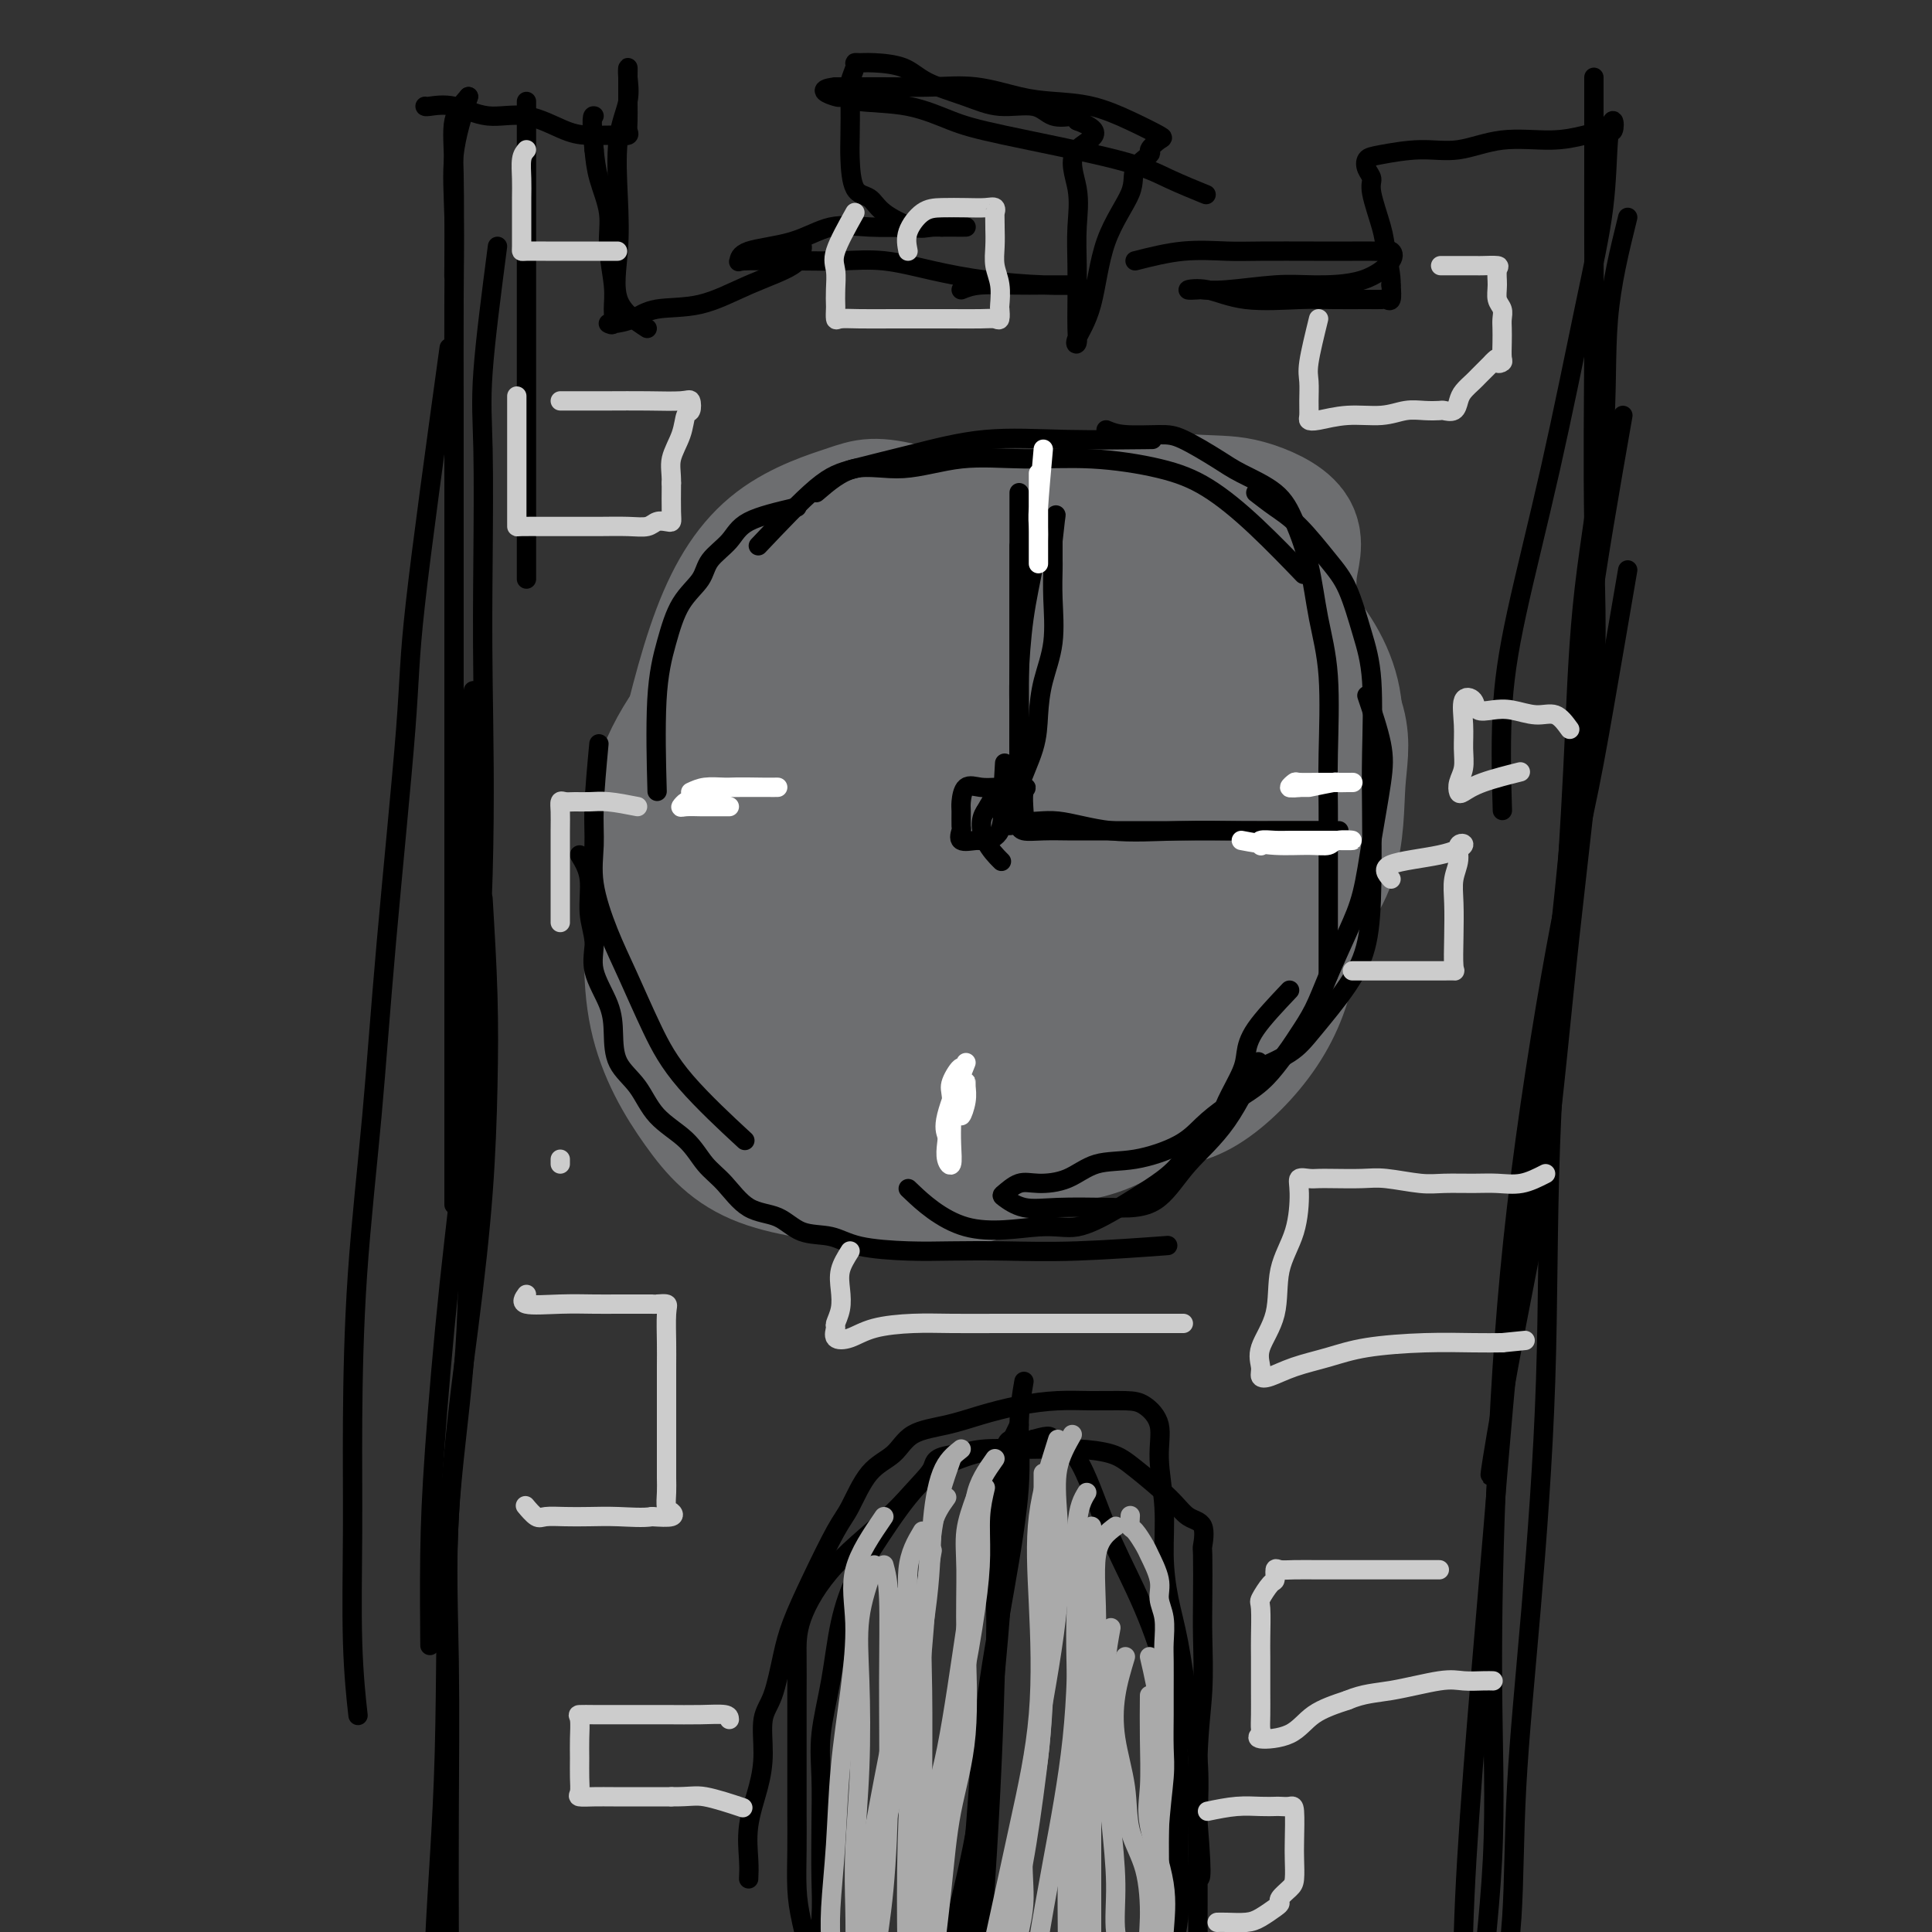 <svg viewBox='0 0 400 400' version='1.1' xmlns='http://www.w3.org/2000/svg' xmlns:xlink='http://www.w3.org/1999/xlink'><rect x="0" y="0" width="400" height="400" fill="#333333" stroke="none"/><g fill='none' stroke='#6D6E70' stroke-width='28' stroke-linecap='round' stroke-linejoin='round'><path d='M172,131c-2.872,0.190 -5.744,0.380 -8,1c-2.256,0.620 -3.894,1.669 -6,3c-2.106,1.331 -4.678,2.945 -7,5c-2.322,2.055 -4.392,4.552 -6,7c-1.608,2.448 -2.752,4.848 -4,8c-1.248,3.152 -2.599,7.056 -3,11c-0.401,3.944 0.148,7.929 0,12c-0.148,4.071 -0.994,8.229 0,12c0.994,3.771 3.828,7.157 8,11c4.172,3.843 9.683,8.145 14,11c4.317,2.855 7.442,4.263 12,5c4.558,0.737 10.551,0.803 15,1c4.449,0.197 7.356,0.526 12,0c4.644,-0.526 11.025,-1.908 15,-4c3.975,-2.092 5.543,-4.895 8,-9c2.457,-4.105 5.802,-9.511 8,-14c2.198,-4.489 3.249,-8.060 5,-12c1.751,-3.940 4.201,-8.249 5,-13c0.799,-4.751 -0.054,-9.945 0,-14c0.054,-4.055 1.014,-6.971 0,-11c-1.014,-4.029 -4.003,-9.170 -6,-12c-1.997,-2.830 -3.001,-3.347 -5,-5c-1.999,-1.653 -4.991,-4.440 -8,-6c-3.009,-1.560 -6.033,-1.892 -10,-2c-3.967,-0.108 -8.876,0.009 -14,0c-5.124,-0.009 -10.464,-0.146 -16,2c-5.536,2.146 -11.268,6.573 -17,11'/><path d='M164,129c-5.122,3.923 -9.426,8.229 -13,12c-3.574,3.771 -6.417,7.007 -9,11c-2.583,3.993 -4.904,8.743 -6,14c-1.096,5.257 -0.965,11.022 0,16c0.965,4.978 2.763,9.169 6,13c3.237,3.831 7.912,7.300 13,11c5.088,3.700 10.588,7.630 18,11c7.412,3.370 16.736,6.180 23,8c6.264,1.820 9.469,2.649 16,3c6.531,0.351 16.389,0.222 23,0c6.611,-0.222 9.976,-0.538 14,-3c4.024,-2.462 8.706,-7.069 12,-12c3.294,-4.931 5.201,-10.184 6,-16c0.799,-5.816 0.491,-12.193 1,-18c0.509,-5.807 1.835,-11.045 0,-17c-1.835,-5.955 -6.830,-12.629 -11,-18c-4.170,-5.371 -7.514,-9.439 -11,-13c-3.486,-3.561 -7.114,-6.616 -11,-9c-3.886,-2.384 -8.028,-4.096 -12,-5c-3.972,-0.904 -7.772,-0.998 -12,-1c-4.228,-0.002 -8.883,0.089 -14,0c-5.117,-0.089 -10.696,-0.357 -16,2c-5.304,2.357 -10.332,7.339 -16,13c-5.668,5.661 -11.975,12.000 -16,17c-4.025,5.000 -5.769,8.660 -8,14c-2.231,5.340 -4.949,12.359 -6,17c-1.051,4.641 -0.436,6.904 0,11c0.436,4.096 0.694,10.026 3,14c2.306,3.974 6.659,5.993 13,8c6.341,2.007 14.669,4.002 23,5c8.331,0.998 16.666,0.999 25,1'/><path d='M199,218c12.364,1.264 19.273,1.423 27,0c7.727,-1.423 16.272,-4.429 23,-9c6.728,-4.571 11.640,-10.708 16,-16c4.360,-5.292 8.169,-9.739 10,-15c1.831,-5.261 1.683,-11.336 2,-16c0.317,-4.664 1.100,-7.918 0,-12c-1.100,-4.082 -4.084,-8.994 -8,-13c-3.916,-4.006 -8.766,-7.108 -16,-10c-7.234,-2.892 -16.854,-5.576 -24,-7c-7.146,-1.424 -11.818,-1.589 -18,-2c-6.182,-0.411 -13.875,-1.068 -20,0c-6.125,1.068 -10.682,3.859 -15,7c-4.318,3.141 -8.395,6.630 -12,11c-3.605,4.370 -6.737,9.621 -9,15c-2.263,5.379 -3.657,10.885 -4,17c-0.343,6.115 0.364,12.839 0,19c-0.364,6.161 -1.801,11.757 0,17c1.801,5.243 6.839,10.131 10,14c3.161,3.869 4.445,6.718 9,9c4.555,2.282 12.382,3.997 19,5c6.618,1.003 12.028,1.295 19,0c6.972,-1.295 15.507,-4.177 23,-8c7.493,-3.823 13.945,-8.588 19,-14c5.055,-5.412 8.714,-11.470 11,-17c2.286,-5.530 3.199,-10.532 4,-16c0.801,-5.468 1.488,-11.401 0,-18c-1.488,-6.599 -5.153,-13.865 -9,-19c-3.847,-5.135 -7.877,-8.139 -14,-12c-6.123,-3.861 -14.341,-8.578 -21,-12c-6.659,-3.422 -11.760,-5.549 -17,-7c-5.240,-1.451 -10.620,-2.225 -16,-3'/><path d='M188,106c-7.078,-1.783 -8.274,-1.240 -12,0c-3.726,1.240 -9.982,3.176 -15,7c-5.018,3.824 -8.797,9.537 -12,18c-3.203,8.463 -5.830,19.678 -8,29c-2.170,9.322 -3.883,16.752 -5,25c-1.117,8.248 -1.639,17.312 0,25c1.639,7.688 5.437,13.998 9,19c3.563,5.002 6.890,8.696 13,11c6.110,2.304 15.005,3.217 23,4c7.995,0.783 15.092,1.434 22,-1c6.908,-2.434 13.627,-7.955 20,-15c6.373,-7.045 12.402,-15.614 17,-24c4.598,-8.386 7.767,-16.588 10,-25c2.233,-8.412 3.530,-17.032 4,-24c0.470,-6.968 0.113,-12.284 0,-18c-0.113,-5.716 0.016,-11.834 -1,-16c-1.016,-4.166 -3.179,-6.382 -7,-8c-3.821,-1.618 -9.299,-2.637 -15,-4c-5.701,-1.363 -11.624,-3.069 -19,0c-7.376,3.069 -16.205,10.912 -24,19c-7.795,8.088 -14.558,16.422 -19,24c-4.442,7.578 -6.565,14.400 -9,20c-2.435,5.600 -5.182,9.979 -6,14c-0.818,4.021 0.294,7.685 0,11c-0.294,3.315 -1.994,6.281 0,9c1.994,2.719 7.682,5.190 14,6c6.318,0.810 13.268,-0.043 21,0c7.732,0.043 16.248,0.981 25,0c8.752,-0.981 17.741,-3.879 26,-8c8.259,-4.121 15.788,-9.463 21,-14c5.212,-4.537 8.106,-8.268 11,-12'/><path d='M272,178c5.758,-6.545 4.152,-9.908 4,-15c-0.152,-5.092 1.151,-11.912 0,-18c-1.151,-6.088 -4.755,-11.444 -9,-16c-4.245,-4.556 -9.131,-8.311 -13,-11c-3.869,-2.689 -6.722,-4.311 -10,-6c-3.278,-1.689 -6.980,-3.443 -10,-4c-3.020,-0.557 -5.359,0.084 -9,0c-3.641,-0.084 -8.584,-0.892 -13,2c-4.416,2.892 -8.307,9.485 -13,18c-4.693,8.515 -10.190,18.951 -14,28c-3.810,9.049 -5.932,16.712 -7,23c-1.068,6.288 -1.082,11.201 -1,16c0.082,4.799 0.261,9.485 0,13c-0.261,3.515 -0.961,5.859 0,8c0.961,2.141 3.582,4.079 7,5c3.418,0.921 7.634,0.825 11,0c3.366,-0.825 5.883,-2.380 9,-4c3.117,-1.620 6.835,-3.304 10,-9c3.165,-5.696 5.776,-15.403 7,-22c1.224,-6.597 1.062,-10.084 1,-15c-0.062,-4.916 -0.025,-11.260 0,-16c0.025,-4.740 0.036,-7.877 0,-10c-0.036,-2.123 -0.120,-3.231 -1,-4c-0.880,-0.769 -2.555,-1.197 -5,-2c-2.445,-0.803 -5.660,-1.981 -8,0c-2.340,1.981 -3.805,7.122 -6,12c-2.195,4.878 -5.121,9.495 -7,13c-1.879,3.505 -2.710,5.898 -3,8c-0.290,2.102 -0.040,3.912 0,5c0.040,1.088 -0.132,1.454 0,2c0.132,0.546 0.566,1.273 1,2'/><path d='M193,181c1.885,1.336 6.099,0.176 9,0c2.901,-0.176 4.491,0.634 6,0c1.509,-0.634 2.937,-2.710 4,-4c1.063,-1.290 1.762,-1.792 2,-2c0.238,-0.208 0.016,-0.121 0,-1c-0.016,-0.879 0.173,-2.723 0,-4c-0.173,-1.277 -0.708,-1.988 -2,-3c-1.292,-1.012 -3.342,-2.325 -5,-3c-1.658,-0.675 -2.923,-0.710 -4,-1c-1.077,-0.290 -1.967,-0.833 -3,-1c-1.033,-0.167 -2.211,0.042 -4,0c-1.789,-0.042 -4.190,-0.336 -7,1c-2.810,1.336 -6.030,4.301 -8,7c-1.970,2.699 -2.689,5.130 -4,7c-1.311,1.870 -3.213,3.179 -4,4c-0.787,0.821 -0.458,1.156 -1,2c-0.542,0.844 -1.956,2.199 -2,2c-0.044,-0.199 1.281,-1.952 2,-4c0.719,-2.048 0.834,-4.391 1,-6c0.166,-1.609 0.385,-2.483 1,-3c0.615,-0.517 1.627,-0.678 2,-1c0.373,-0.322 0.107,-0.806 0,-1c-0.107,-0.194 -0.053,-0.097 0,0'/><path d='M208,178c-6.341,4.609 -12.682,9.218 -16,13c-3.318,3.782 -3.612,6.738 -4,9c-0.388,2.262 -0.869,3.830 -1,6c-0.131,2.170 0.089,4.942 0,7c-0.089,2.058 -0.488,3.403 1,5c1.488,1.597 4.862,3.448 9,4c4.138,0.552 9.038,-0.193 14,0c4.962,0.193 9.984,1.326 15,0c5.016,-1.326 10.024,-5.111 14,-10c3.976,-4.889 6.918,-10.882 10,-17c3.082,-6.118 6.304,-12.361 8,-17c1.696,-4.639 1.866,-7.675 2,-12c0.134,-4.325 0.230,-9.938 0,-14c-0.230,-4.062 -0.787,-6.571 -3,-9c-2.213,-2.429 -6.081,-4.777 -11,-7c-4.919,-2.223 -10.889,-4.322 -17,-5c-6.111,-0.678 -12.362,0.063 -18,0c-5.638,-0.063 -10.661,-0.930 -16,1c-5.339,1.930 -10.993,6.659 -15,11c-4.007,4.341 -6.367,8.296 -8,15c-1.633,6.704 -2.540,16.158 -3,23c-0.460,6.842 -0.474,11.071 0,16c0.474,4.929 1.435,10.558 5,16c3.565,5.442 9.733,10.698 15,14c5.267,3.302 9.634,4.651 14,6'/><path d='M203,233c5.015,1.509 10.551,2.281 16,2c5.449,-0.281 10.809,-1.614 16,-6c5.191,-4.386 10.212,-11.826 14,-20c3.788,-8.174 6.343,-17.084 9,-26c2.657,-8.916 5.416,-17.839 7,-27c1.584,-9.161 1.992,-18.559 2,-25c0.008,-6.441 -0.384,-9.926 0,-13c0.384,-3.074 1.546,-5.737 0,-8c-1.546,-2.263 -5.798,-4.125 -9,-5c-3.202,-0.875 -5.353,-0.765 -10,-1c-4.647,-0.235 -11.789,-0.817 -17,0c-5.211,0.817 -8.489,3.033 -13,6c-4.511,2.967 -10.253,6.683 -15,12c-4.747,5.317 -8.499,12.233 -10,15c-1.501,2.767 -0.750,1.383 0,0'/></g>
<g fill='none' stroke='#000000' stroke-width='4' stroke-linecap='round' stroke-linejoin='round'><path d='M165,105c-3.886,0.911 -7.772,1.822 -10,3c-2.228,1.178 -2.799,2.622 -4,4c-1.201,1.378 -3.033,2.691 -4,4c-0.967,1.309 -1.068,2.613 -2,4c-0.932,1.387 -2.694,2.858 -4,5c-1.306,2.142 -2.154,4.956 -3,8c-0.846,3.044 -1.689,6.320 -2,12c-0.311,5.680 -0.089,13.766 0,17c0.089,3.234 0.044,1.617 0,0'/><path d='M124,154c-0.441,4.764 -0.881,9.529 -1,13c-0.119,3.471 0.084,5.649 0,8c-0.084,2.351 -0.456,4.873 0,8c0.456,3.127 1.739,6.857 3,10c1.261,3.143 2.501,5.699 4,9c1.499,3.301 3.257,7.349 5,11c1.743,3.651 3.469,6.906 7,11c3.531,4.094 8.866,9.027 11,11c2.134,1.973 1.067,0.987 0,0'/><path d='M120,177c0.882,1.466 1.763,2.933 2,5c0.237,2.067 -0.171,4.736 0,7c0.171,2.264 0.922,4.124 1,6c0.078,1.876 -0.517,3.766 0,6c0.517,2.234 2.145,4.810 3,7c0.855,2.190 0.938,3.995 1,6c0.062,2.005 0.102,4.210 1,6c0.898,1.790 2.655,3.166 4,5c1.345,1.834 2.279,4.127 4,6c1.721,1.873 4.227,3.326 6,5c1.773,1.674 2.811,3.570 4,5c1.189,1.430 2.530,2.396 4,4c1.470,1.604 3.070,3.848 5,5c1.930,1.152 4.190,1.212 6,2c1.810,0.788 3.168,2.302 5,3c1.832,0.698 4.136,0.579 6,1c1.864,0.421 3.288,1.382 6,2c2.712,0.618 6.712,0.894 10,1c3.288,0.106 5.865,0.042 9,0c3.135,-0.042 6.830,-0.063 11,0c4.170,0.063 8.815,0.209 15,0c6.185,-0.209 13.910,-0.774 17,-1c3.090,-0.226 1.545,-0.113 0,0'/><path d='M157,113c4.436,-4.685 8.872,-9.371 12,-12c3.128,-2.629 4.949,-3.202 8,-4c3.051,-0.798 7.331,-1.822 12,-3c4.669,-1.178 9.726,-2.512 15,-3c5.274,-0.488 10.766,-0.131 17,0c6.234,0.131 13.210,0.038 16,0c2.790,-0.038 1.395,-0.019 0,0'/><path d='M169,102c2.531,-2.175 5.061,-4.349 8,-5c2.939,-0.651 6.285,0.223 10,0c3.715,-0.223 7.799,-1.543 12,-2c4.201,-0.457 8.520,-0.053 13,0c4.480,0.053 9.121,-0.247 14,0c4.879,0.247 9.995,1.041 14,2c4.005,0.959 6.898,2.082 10,4c3.102,1.918 6.412,4.632 10,8c3.588,3.368 7.454,7.391 9,9c1.546,1.609 0.773,0.805 0,0'/><path d='M229,89c1.000,0.425 2.000,0.851 4,1c2.000,0.149 5.000,0.023 7,0c2.000,-0.023 3.000,0.059 5,1c2.000,0.941 5.001,2.743 7,4c1.999,1.257 2.996,1.970 5,3c2.004,1.030 5.014,2.377 7,4c1.986,1.623 2.949,3.522 4,6c1.051,2.478 2.191,5.533 3,9c0.809,3.467 1.289,7.345 2,11c0.711,3.655 1.655,7.088 2,12c0.345,4.912 0.093,11.304 0,16c-0.093,4.696 -0.025,7.698 0,11c0.025,3.302 0.007,6.906 0,11c-0.007,4.094 -0.002,8.679 0,13c0.002,4.321 0.001,8.377 0,10c-0.001,1.623 -0.000,0.811 0,0'/><path d='M260,102c1.279,0.994 2.559,1.989 4,3c1.441,1.011 3.045,2.040 5,4c1.955,1.960 4.261,4.853 6,7c1.739,2.147 2.911,3.550 4,6c1.089,2.450 2.096,5.949 3,9c0.904,3.051 1.705,5.653 2,10c0.295,4.347 0.084,10.437 0,15c-0.084,4.563 -0.042,7.599 0,12c0.042,4.401 0.083,10.168 0,15c-0.083,4.832 -0.289,8.728 -1,12c-0.711,3.272 -1.925,5.921 -4,9c-2.075,3.079 -5.010,6.588 -7,9c-1.990,2.412 -3.036,3.726 -5,5c-1.964,1.274 -4.847,2.507 -6,3c-1.153,0.493 -0.577,0.247 0,0'/><path d='M283,144c1.219,3.608 2.438,7.217 3,10c0.562,2.783 0.467,4.742 0,8c-0.467,3.258 -1.307,7.816 -2,12c-0.693,4.184 -1.239,7.996 -2,11c-0.761,3.004 -1.736,5.202 -3,8c-1.264,2.798 -2.817,6.198 -4,9c-1.183,2.802 -1.998,5.008 -3,7c-1.002,1.992 -2.192,3.771 -3,5c-0.808,1.229 -1.234,1.906 -2,3c-0.766,1.094 -1.873,2.603 -3,4c-1.127,1.397 -2.273,2.683 -4,4c-1.727,1.317 -4.036,2.666 -6,4c-1.964,1.334 -3.584,2.655 -5,4c-1.416,1.345 -2.630,2.715 -5,4c-2.370,1.285 -5.897,2.486 -9,3c-3.103,0.514 -5.780,0.341 -8,1c-2.220,0.659 -3.981,2.150 -6,3c-2.019,0.850 -4.296,1.058 -6,1c-1.704,-0.058 -2.835,-0.384 -4,0c-1.165,0.384 -2.365,1.476 -3,2c-0.635,0.524 -0.706,0.481 0,1c0.706,0.519 2.190,1.601 4,2c1.810,0.399 3.946,0.114 7,0c3.054,-0.114 7.027,-0.057 11,0'/><path d='M230,250c5.409,0.337 7.930,-0.321 10,-2c2.070,-1.679 3.689,-4.378 6,-7c2.311,-2.622 5.315,-5.168 8,-9c2.685,-3.832 5.053,-8.952 6,-11c0.947,-2.048 0.474,-1.024 0,0'/><path d='M267,205c-2.740,2.894 -5.481,5.789 -7,8c-1.519,2.211 -1.817,3.739 -2,5c-0.183,1.261 -0.250,2.255 -1,4c-0.750,1.745 -2.183,4.241 -3,6c-0.817,1.759 -1.019,2.782 -2,4c-0.981,1.218 -2.741,2.632 -4,4c-1.259,1.368 -2.015,2.690 -3,4c-0.985,1.310 -2.197,2.608 -4,4c-1.803,1.392 -4.195,2.877 -6,4c-1.805,1.123 -3.021,1.883 -5,3c-1.979,1.117 -4.721,2.592 -7,3c-2.279,0.408 -4.095,-0.252 -8,0c-3.905,0.252 -9.897,1.414 -15,0c-5.103,-1.414 -9.315,-5.404 -11,-7c-1.685,-1.596 -0.842,-0.798 0,0'/><path d='M208,158c-0.310,5.080 -0.620,10.160 0,12c0.620,1.840 2.170,0.441 3,0c0.830,-0.441 0.939,0.078 1,0c0.061,-0.078 0.074,-0.752 0,-2c-0.074,-1.248 -0.237,-3.069 0,-4c0.237,-0.931 0.872,-0.971 0,-1c-0.872,-0.029 -3.253,-0.045 -5,0c-1.747,0.045 -2.861,0.152 -4,0c-1.139,-0.152 -2.305,-0.565 -3,0c-0.695,0.565 -0.921,2.106 -1,3c-0.079,0.894 -0.011,1.139 0,2c0.011,0.861 -0.035,2.336 0,3c0.035,0.664 0.150,0.515 0,1c-0.150,0.485 -0.564,1.604 0,2c0.564,0.396 2.105,0.070 3,0c0.895,-0.070 1.144,0.117 2,0c0.856,-0.117 2.319,-0.538 3,-2c0.681,-1.462 0.580,-3.964 1,-5c0.420,-1.036 1.361,-0.606 2,-1c0.639,-0.394 0.975,-1.611 1,-2c0.025,-0.389 -0.263,0.049 -1,0c-0.737,-0.049 -1.925,-0.585 -3,0c-1.075,0.585 -2.038,2.293 -3,4'/><path d='M204,168c-1.262,1.738 -0.917,4.083 0,6c0.917,1.917 2.405,3.405 3,4c0.595,0.595 0.298,0.298 0,0'/><path d='M211,167c0.000,-1.487 0.000,-2.974 0,-5c0.000,-2.026 0.000,-4.590 0,-8c0.000,-3.410 0.000,-7.667 0,-11c-0.000,-3.333 0.000,-5.743 0,-8c0.000,-2.257 0.000,-4.363 0,-6c0.000,-1.637 0.000,-2.806 0,-4c0.000,-1.194 0.000,-2.415 0,-3c0.000,-0.585 0.000,-0.535 0,-1c0.000,-0.465 -0.000,-1.447 0,-3c0.000,-1.553 0.000,-3.679 0,-5c-0.000,-1.321 0.000,-1.837 0,-3c0.000,-1.163 0.000,-2.972 0,-4c0.000,-1.028 0.000,-1.276 0,-2c0.000,-0.724 -0.000,-1.926 0,-2c0.000,-0.074 0.000,0.979 0,3c0.000,2.021 0.000,5.011 0,8'/><path d='M211,113c-0.000,3.015 -0.000,5.051 0,8c0.000,2.949 0.001,6.810 0,10c-0.001,3.190 -0.005,5.708 0,9c0.005,3.292 0.018,7.360 0,10c-0.018,2.640 -0.068,3.854 0,6c0.068,2.146 0.253,5.224 0,7c-0.253,1.776 -0.943,2.250 -1,3c-0.057,0.750 0.519,1.778 0,2c-0.519,0.222 -2.133,-0.361 -2,0c0.133,0.361 2.014,1.666 4,2c1.986,0.334 4.077,-0.303 7,0c2.923,0.303 6.679,1.545 11,2c4.321,0.455 9.206,0.122 14,0c4.794,-0.122 9.495,-0.033 13,0c3.505,0.033 5.812,0.009 8,0c2.188,-0.009 4.257,-0.002 6,0c1.743,0.002 3.162,0.001 4,0c0.838,-0.001 1.097,-0.000 1,0c-0.097,0.000 -0.548,0.000 -1,0'/><path d='M275,172c5.983,0.000 -1.559,0.000 -6,0c-4.441,-0.000 -5.782,-0.000 -8,0c-2.218,0.000 -5.313,0.000 -8,0c-2.687,-0.000 -4.965,-0.000 -7,0c-2.035,0.000 -3.827,0.000 -6,0c-2.173,-0.000 -4.727,-0.000 -7,0c-2.273,0.000 -4.266,0.001 -6,0c-1.734,-0.001 -3.211,-0.004 -4,0c-0.789,0.004 -0.891,0.014 -2,0c-1.109,-0.014 -3.225,-0.051 -5,0c-1.775,0.051 -3.211,0.191 -4,0c-0.789,-0.191 -0.933,-0.713 -1,-1c-0.067,-0.287 -0.057,-0.339 0,-1c0.057,-0.661 0.161,-1.931 0,-3c-0.161,-1.069 -0.585,-1.937 0,-4c0.585,-2.063 2.181,-5.320 3,-8c0.819,-2.680 0.860,-4.784 1,-7c0.140,-2.216 0.377,-4.543 1,-7c0.623,-2.457 1.631,-5.043 2,-8c0.369,-2.957 0.099,-6.284 0,-9c-0.099,-2.716 -0.026,-4.822 0,-6c0.026,-1.178 0.007,-1.429 0,-2c-0.007,-0.571 -0.002,-1.461 0,-2c0.002,-0.539 0.001,-0.725 0,-1c-0.001,-0.275 -0.000,-0.637 0,-1'/><path d='M218,112c1.036,-9.679 0.625,-3.877 0,-2c-0.625,1.877 -1.464,-0.172 -2,-1c-0.536,-0.828 -0.771,-0.434 -1,1c-0.229,1.434 -0.454,3.910 -1,7c-0.546,3.090 -1.414,6.795 -2,11c-0.586,4.205 -0.889,8.911 -1,12c-0.111,3.089 -0.030,4.563 0,8c0.030,3.437 0.009,8.839 0,11c-0.009,2.161 -0.004,1.080 0,0'/><path d='M161,52c1.185,-0.426 2.369,-0.852 3,-1c0.631,-0.148 0.707,-0.018 1,0c0.293,0.018 0.802,-0.075 1,0c0.198,0.075 0.083,0.320 0,1c-0.083,0.680 -0.135,1.796 -2,3c-1.865,1.204 -5.543,2.494 -9,4c-3.457,1.506 -6.693,3.226 -10,4c-3.307,0.774 -6.686,0.602 -9,1c-2.314,0.398 -3.563,1.367 -5,2c-1.437,0.633 -3.064,0.932 -4,1c-0.936,0.068 -1.183,-0.094 -1,0c0.183,0.094 0.797,0.443 1,0c0.203,-0.443 -0.005,-1.677 0,-3c0.005,-1.323 0.222,-2.733 0,-5c-0.222,-2.267 -0.884,-5.391 -1,-8c-0.116,-2.609 0.315,-4.702 0,-7c-0.315,-2.298 -1.376,-4.799 -2,-7c-0.624,-2.201 -0.812,-4.100 -1,-6'/><path d='M123,31c-0.667,-7.167 -0.333,-7.083 0,-7'/><path d='M134,68c-2.532,-1.654 -5.063,-3.309 -6,-6c-0.937,-2.691 -0.279,-6.419 0,-10c0.279,-3.581 0.180,-7.017 0,-11c-0.180,-3.983 -0.441,-8.514 0,-12c0.441,-3.486 1.582,-5.928 2,-8c0.418,-2.072 0.112,-3.775 0,-5c-0.112,-1.225 -0.030,-1.972 0,-2c0.030,-0.028 0.010,0.662 0,2c-0.010,1.338 -0.009,3.325 0,5c0.009,1.675 0.026,3.037 0,4c-0.026,0.963 -0.096,1.526 0,2c0.096,0.474 0.357,0.858 0,1c-0.357,0.142 -1.331,0.040 -2,0c-0.669,-0.040 -1.033,-0.019 -2,0c-0.967,0.019 -2.536,0.036 -4,0c-1.464,-0.036 -2.823,-0.125 -5,-1c-2.177,-0.875 -5.172,-2.536 -8,-3c-2.828,-0.464 -5.490,0.268 -8,0c-2.510,-0.268 -4.869,-1.536 -7,-2c-2.131,-0.464 -4.035,-0.125 -5,0c-0.965,0.125 -0.990,0.036 -1,0c-0.010,-0.036 -0.005,-0.018 0,0'/><path d='M97,20c-1.268,1.435 -2.536,2.869 -3,5c-0.464,2.131 -0.125,4.958 0,11c0.125,6.042 0.036,15.298 0,19c-0.036,3.702 -0.018,1.851 0,0'/><path d='M109,21c0.000,8.612 0.000,17.225 0,23c0.000,5.775 0.000,8.713 0,15c0.000,6.287 -0.000,15.922 0,23c0.000,7.078 -0.000,11.598 0,18c0.000,6.402 0.000,14.686 0,18c-0.000,3.314 0.000,1.657 0,0'/><path d='M97,20c-1.268,3.973 -2.536,7.946 -3,12c-0.464,4.054 -0.124,8.189 0,13c0.124,4.811 0.033,10.298 0,17c-0.033,6.702 -0.009,14.618 0,24c0.009,9.382 0.002,20.230 0,31c-0.002,10.770 -0.001,21.460 0,33c0.001,11.540 0.000,23.928 0,36c-0.000,12.072 -0.000,23.827 0,35c0.000,11.173 0.000,21.764 0,26c-0.000,4.236 -0.000,2.118 0,0'/><path d='M103,51c-1.267,9.735 -2.533,19.471 -3,26c-0.467,6.529 -0.133,9.853 0,16c0.133,6.147 0.066,15.117 0,23c-0.066,7.883 -0.129,14.680 0,25c0.129,10.320 0.451,24.164 0,40c-0.451,15.836 -1.676,33.664 -3,48c-1.324,14.336 -2.747,25.178 -4,37c-1.253,11.822 -2.336,24.622 -3,34c-0.664,9.378 -0.910,15.332 -1,22c-0.090,6.668 -0.026,14.048 0,17c0.026,2.952 0.013,1.476 0,0'/><path d='M93,72c-2.835,20.556 -5.670,41.111 -7,53c-1.330,11.889 -1.155,15.111 -2,26c-0.845,10.889 -2.709,29.446 -4,44c-1.291,14.554 -2.007,25.106 -3,36c-0.993,10.894 -2.262,22.129 -3,33c-0.738,10.871 -0.944,21.377 -1,30c-0.056,8.623 0.036,15.363 0,23c-0.036,7.637 -0.202,16.172 0,23c0.202,6.828 0.772,11.951 1,14c0.228,2.049 0.114,1.025 0,0'/><path d='M98,143c-0.423,7.275 -0.846,14.551 -1,21c-0.154,6.449 -0.038,12.072 0,21c0.038,8.928 -0.000,21.161 0,33c0.000,11.839 0.038,23.284 0,34c-0.038,10.716 -0.154,20.703 -1,31c-0.846,10.297 -2.423,20.904 -3,31c-0.577,10.096 -0.155,19.682 0,30c0.155,10.318 0.045,21.368 0,31c-0.045,9.632 -0.023,17.846 0,25c0.023,7.154 0.047,13.247 0,18c-0.047,4.753 -0.167,8.164 -1,11c-0.833,2.836 -2.381,5.096 -3,6c-0.619,0.904 -0.310,0.452 0,0'/><path d='M199,60c1.040,-0.423 2.080,-0.845 4,-1c1.920,-0.155 4.719,-0.042 7,0c2.281,0.042 4.045,0.012 6,0c1.955,-0.012 4.103,-0.005 5,0c0.897,0.005 0.544,0.010 1,0c0.456,-0.010 1.721,-0.035 1,0c-0.721,0.035 -3.427,0.128 -7,0c-3.573,-0.128 -8.014,-0.479 -12,-1c-3.986,-0.521 -7.519,-1.211 -11,-2c-3.481,-0.789 -6.912,-1.676 -10,-2c-3.088,-0.324 -5.833,-0.085 -9,0c-3.167,0.085 -6.757,0.016 -9,0c-2.243,-0.016 -3.137,0.019 -5,0c-1.863,-0.019 -4.693,-0.093 -6,0c-1.307,0.093 -1.092,0.354 -1,0c0.092,-0.354 0.060,-1.324 2,-2c1.940,-0.676 5.851,-1.057 9,-2c3.149,-0.943 5.535,-2.449 8,-3c2.465,-0.551 5.010,-0.148 8,0c2.990,0.148 6.426,0.042 9,0c2.574,-0.042 4.287,-0.021 6,0'/><path d='M195,47c4.369,0.001 3.792,0.002 4,0c0.208,-0.002 1.202,-0.009 1,0c-0.202,0.009 -1.600,0.034 -3,0c-1.400,-0.034 -2.802,-0.127 -4,0c-1.198,0.127 -2.191,0.474 -4,0c-1.809,-0.474 -4.432,-1.768 -6,-3c-1.568,-1.232 -2.080,-2.402 -3,-3c-0.920,-0.598 -2.248,-0.624 -3,-2c-0.752,-1.376 -0.930,-4.102 -1,-6c-0.070,-1.898 -0.033,-2.968 0,-5c0.033,-2.032 0.064,-5.028 0,-7c-0.064,-1.972 -0.221,-2.921 0,-4c0.221,-1.079 0.821,-2.288 1,-3c0.179,-0.712 -0.063,-0.928 0,-1c0.063,-0.072 0.430,0.000 1,0c0.570,-0.000 1.342,-0.073 3,0c1.658,0.073 4.201,0.291 6,1c1.799,0.709 2.854,1.910 5,3c2.146,1.090 5.384,2.068 8,3c2.616,0.932 4.610,1.818 7,2c2.390,0.182 5.176,-0.341 7,0c1.824,0.341 2.685,1.545 4,2c1.315,0.455 3.085,0.161 4,0c0.915,-0.161 0.976,-0.189 1,0c0.024,0.189 0.012,0.594 0,1'/><path d='M223,25c7.116,2.678 1.907,3.875 0,6c-1.907,2.125 -0.511,5.180 0,8c0.511,2.820 0.138,5.404 0,8c-0.138,2.596 -0.039,5.204 0,8c0.039,2.796 0.020,5.781 0,8c-0.020,2.219 -0.041,3.672 0,5c0.041,1.328 0.145,2.530 0,3c-0.145,0.470 -0.539,0.209 0,-1c0.539,-1.209 2.013,-3.364 3,-7c0.987,-3.636 1.489,-8.752 3,-13c1.511,-4.248 4.033,-7.629 5,-10c0.967,-2.371 0.379,-3.733 1,-5c0.621,-1.267 2.451,-2.439 3,-3c0.549,-0.561 -0.184,-0.511 0,-1c0.184,-0.489 1.286,-1.518 2,-2c0.714,-0.482 1.041,-0.418 0,-1c-1.041,-0.582 -3.451,-1.810 -6,-3c-2.549,-1.190 -5.239,-2.343 -8,-3c-2.761,-0.657 -5.594,-0.817 -8,-1c-2.406,-0.183 -4.387,-0.389 -7,-1c-2.613,-0.611 -5.859,-1.628 -9,-2c-3.141,-0.372 -6.176,-0.100 -9,0c-2.824,0.100 -5.437,0.027 -8,0c-2.563,-0.027 -5.075,-0.007 -7,0c-1.925,0.007 -3.264,0.002 -4,0c-0.736,-0.002 -0.868,-0.001 -1,0'/><path d='M173,18c-4.517,0.468 -1.309,1.637 0,2c1.309,0.363 0.718,-0.082 1,0c0.282,0.082 1.438,0.689 4,1c2.562,0.311 6.530,0.326 10,1c3.470,0.674 6.440,2.006 9,3c2.560,0.994 4.708,1.650 11,3c6.292,1.350 16.728,3.393 23,5c6.272,1.607 8.381,2.779 11,4c2.619,1.221 5.748,2.492 7,3c1.252,0.508 0.626,0.254 0,0'/><path d='M235,54c3.346,-0.845 6.692,-1.691 10,-2c3.308,-0.309 6.580,-0.083 9,0c2.420,0.083 3.990,0.023 7,0c3.010,-0.023 7.461,-0.007 11,0c3.539,0.007 6.168,0.006 8,0c1.832,-0.006 2.869,-0.016 4,0c1.131,0.016 2.355,0.057 3,0c0.645,-0.057 0.709,-0.212 1,0c0.291,0.212 0.809,0.793 0,2c-0.809,1.207 -2.946,3.041 -6,4c-3.054,0.959 -7.026,1.041 -10,1c-2.974,-0.041 -4.951,-0.207 -8,0c-3.049,0.207 -7.172,0.785 -10,1c-2.828,0.215 -4.363,0.065 -5,0c-0.637,-0.065 -0.377,-0.046 -1,0c-0.623,0.046 -2.130,0.117 -2,0c0.130,-0.117 1.897,-0.424 4,0c2.103,0.424 4.542,1.578 8,2c3.458,0.422 7.934,0.113 11,0c3.066,-0.113 4.720,-0.028 7,0c2.280,0.028 5.186,-0.001 7,0c1.814,0.001 2.538,0.031 3,0c0.462,-0.031 0.663,-0.124 1,0c0.337,0.124 0.811,0.464 1,0c0.189,-0.464 0.095,-1.732 0,-3'/><path d='M288,59c0.110,-1.849 -0.615,-4.970 -1,-7c-0.385,-2.030 -0.430,-2.967 -1,-5c-0.570,-2.033 -1.664,-5.160 -2,-7c-0.336,-1.840 0.088,-2.392 0,-3c-0.088,-0.608 -0.687,-1.271 -1,-2c-0.313,-0.729 -0.339,-1.524 0,-2c0.339,-0.476 1.043,-0.635 3,-1c1.957,-0.365 5.166,-0.938 8,-1c2.834,-0.062 5.292,0.386 8,0c2.708,-0.386 5.667,-1.607 9,-2c3.333,-0.393 7.040,0.041 10,0c2.960,-0.041 5.172,-0.556 7,-1c1.828,-0.444 3.271,-0.818 4,-1c0.729,-0.182 0.744,-0.171 1,0c0.256,0.171 0.752,0.504 1,0c0.248,-0.504 0.246,-1.845 0,-2c-0.246,-0.155 -0.737,0.876 -1,4c-0.263,3.124 -0.299,8.340 -1,14c-0.701,5.660 -2.069,11.765 -4,21c-1.931,9.235 -4.426,21.602 -7,33c-2.574,11.398 -5.226,21.828 -7,30c-1.774,8.172 -2.670,14.085 -3,21c-0.330,6.915 -0.094,14.833 0,18c0.094,3.167 0.047,1.584 0,0'/><path d='M330,16c-0.001,1.406 -0.001,2.811 0,6c0.001,3.189 0.004,8.161 0,13c-0.004,4.839 -0.016,9.545 0,15c0.016,5.455 0.061,11.658 0,22c-0.061,10.342 -0.226,24.824 0,37c0.226,12.176 0.844,22.046 0,36c-0.844,13.954 -3.152,31.990 -5,49c-1.848,17.010 -3.238,32.992 -5,46c-1.762,13.008 -3.898,23.041 -6,34c-2.102,10.959 -4.172,22.846 -5,28c-0.828,5.154 -0.414,3.577 0,2'/><path d='M337,45c-1.685,6.794 -3.370,13.589 -4,21c-0.630,7.411 -0.204,15.440 -1,25c-0.796,9.560 -2.814,20.652 -4,31c-1.186,10.348 -1.542,19.953 -2,30c-0.458,10.047 -1.020,20.536 -2,35c-0.980,14.464 -2.380,32.902 -3,50c-0.620,17.098 -0.461,32.857 -1,49c-0.539,16.143 -1.777,32.671 -3,47c-1.223,14.329 -2.431,26.459 -3,37c-0.569,10.541 -0.499,19.492 -1,27c-0.501,7.508 -1.572,13.574 -2,16c-0.428,2.426 -0.214,1.213 0,0'/><path d='M336,86c-2.722,15.548 -5.445,31.097 -7,43c-1.555,11.903 -1.943,20.161 -3,33c-1.057,12.839 -2.785,30.259 -5,48c-2.215,17.741 -4.919,35.803 -7,54c-2.081,18.197 -3.538,36.530 -5,54c-1.462,17.470 -2.928,34.076 -4,48c-1.072,13.924 -1.751,25.165 -2,34c-0.249,8.835 -0.067,15.263 0,20c0.067,4.737 0.019,7.782 0,9c-0.019,1.218 -0.010,0.609 0,0'/><path d='M337,118c-1.785,10.419 -3.571,20.837 -5,29c-1.429,8.163 -2.503,14.069 -4,21c-1.497,6.931 -3.417,14.885 -6,29c-2.583,14.115 -5.828,34.390 -8,53c-2.172,18.610 -3.272,35.557 -4,52c-0.728,16.443 -1.085,32.384 -1,46c0.085,13.616 0.610,24.907 0,37c-0.610,12.093 -2.357,24.986 -3,35c-0.643,10.014 -0.184,17.147 0,20c0.184,2.853 0.092,1.427 0,0'/><path d='M100,186c0.408,6.803 0.817,13.605 1,20c0.183,6.395 0.142,12.382 0,19c-0.142,6.618 -0.385,13.866 -1,22c-0.615,8.134 -1.603,17.155 -3,28c-1.397,10.845 -3.204,23.513 -4,39c-0.796,15.487 -0.581,33.794 -1,49c-0.419,15.206 -1.473,27.313 -2,39c-0.527,11.687 -0.526,22.954 0,35c0.526,12.046 1.579,24.870 2,30c0.421,5.130 0.211,2.565 0,0'/><path d='M155,389c0.052,-1.097 0.103,-2.194 0,-4c-0.103,-1.806 -0.362,-4.321 0,-7c0.362,-2.679 1.343,-5.524 2,-8c0.657,-2.476 0.990,-4.585 1,-7c0.010,-2.415 -0.302,-5.137 0,-7c0.302,-1.863 1.218,-2.866 2,-5c0.782,-2.134 1.430,-5.400 2,-8c0.570,-2.600 1.064,-4.534 2,-7c0.936,-2.466 2.316,-5.463 4,-9c1.684,-3.537 3.672,-7.612 5,-10c1.328,-2.388 1.995,-3.087 3,-5c1.005,-1.913 2.349,-5.040 4,-7c1.651,-1.960 3.611,-2.752 5,-4c1.389,-1.248 2.207,-2.951 4,-4c1.793,-1.049 4.560,-1.444 7,-2c2.440,-0.556 4.554,-1.274 7,-2c2.446,-0.726 5.224,-1.462 8,-2c2.776,-0.538 5.550,-0.880 8,-1c2.450,-0.120 4.575,-0.017 7,0c2.425,0.017 5.151,-0.050 7,0c1.849,0.050 2.820,0.218 4,1c1.180,0.782 2.567,2.177 3,4c0.433,1.823 -0.088,4.075 0,7c0.088,2.925 0.786,6.525 1,10c0.214,3.475 -0.054,6.825 0,10c0.054,3.175 0.432,6.174 1,9c0.568,2.826 1.328,5.479 2,9c0.672,3.521 1.258,7.909 2,12c0.742,4.091 1.641,7.883 2,12c0.359,4.117 0.180,8.558 0,13'/><path d='M248,377c1.238,14.933 0.332,11.265 0,12c-0.332,0.735 -0.089,5.873 0,9c0.089,3.127 0.024,4.242 0,6c-0.024,1.758 -0.006,4.158 0,5c0.006,0.842 0.001,0.127 0,1c-0.001,0.873 0.004,3.334 0,2c-0.004,-1.334 -0.015,-6.463 0,-11c0.015,-4.537 0.057,-8.483 0,-15c-0.057,-6.517 -0.211,-15.603 0,-22c0.211,-6.397 0.788,-10.103 1,-14c0.212,-3.897 0.059,-7.986 0,-11c-0.059,-3.014 -0.025,-4.952 0,-8c0.025,-3.048 0.040,-7.205 0,-9c-0.040,-1.795 -0.135,-1.229 0,-2c0.135,-0.771 0.499,-2.878 0,-4c-0.499,-1.122 -1.863,-1.257 -3,-2c-1.137,-0.743 -2.047,-2.094 -4,-4c-1.953,-1.906 -4.949,-4.367 -7,-6c-2.051,-1.633 -3.156,-2.438 -5,-3c-1.844,-0.562 -4.425,-0.880 -7,-1c-2.575,-0.120 -5.144,-0.043 -7,0c-1.856,0.043 -3.000,0.050 -5,0c-2.000,-0.050 -4.857,-0.157 -7,0c-2.143,0.157 -3.571,0.579 -5,1'/><path d='M199,301c-5.951,0.455 -5.327,1.592 -6,3c-0.673,1.408 -2.641,3.085 -5,6c-2.359,2.915 -5.109,7.067 -7,10c-1.891,2.933 -2.923,4.647 -4,7c-1.077,2.353 -2.197,5.345 -3,9c-0.803,3.655 -1.287,7.974 -2,12c-0.713,4.026 -1.654,7.758 -2,11c-0.346,3.242 -0.096,5.993 0,9c0.096,3.007 0.038,6.269 0,10c-0.038,3.731 -0.055,7.931 0,11c0.055,3.069 0.183,5.006 0,8c-0.183,2.994 -0.676,7.045 -1,9c-0.324,1.955 -0.479,1.814 -1,0c-0.521,-1.814 -1.408,-5.300 -2,-8c-0.592,-2.700 -0.891,-4.615 -1,-7c-0.109,-2.385 -0.029,-5.240 0,-8c0.029,-2.760 0.008,-5.426 0,-8c-0.008,-2.574 -0.003,-5.058 0,-8c0.003,-2.942 0.002,-6.344 0,-9c-0.002,-2.656 -0.007,-4.567 0,-7c0.007,-2.433 0.027,-5.389 0,-8c-0.027,-2.611 -0.100,-4.878 1,-8c1.100,-3.122 3.372,-7.098 7,-11c3.628,-3.902 8.610,-7.731 12,-11c3.390,-3.269 5.187,-5.979 8,-8c2.813,-2.021 6.642,-3.352 9,-4c2.358,-0.648 3.245,-0.614 5,-1c1.755,-0.386 4.377,-1.193 7,-2'/><path d='M214,298c3.929,-1.141 3.251,-0.493 4,0c0.749,0.493 2.926,0.830 5,4c2.074,3.170 4.044,9.172 6,14c1.956,4.828 3.899,8.484 6,13c2.101,4.516 4.359,9.894 6,16c1.641,6.106 2.663,12.940 3,19c0.337,6.060 -0.013,11.346 0,17c0.013,5.654 0.388,11.676 0,16c-0.388,4.324 -1.539,6.950 -2,8c-0.461,1.050 -0.230,0.525 0,0'/><path d='M212,286c-0.484,2.806 -0.969,5.612 -1,9c-0.031,3.388 0.390,7.358 0,13c-0.390,5.642 -1.593,12.956 -3,21c-1.407,8.044 -3.018,16.820 -4,25c-0.982,8.180 -1.335,15.766 -2,24c-0.665,8.234 -1.642,17.118 -2,24c-0.358,6.882 -0.096,11.762 0,18c0.096,6.238 0.026,13.833 0,19c-0.026,5.167 -0.007,7.905 0,9c0.007,1.095 0.004,0.548 0,0'/><path d='M210,298c-0.884,0.006 -1.768,0.011 -2,3c-0.232,2.989 0.186,8.960 0,17c-0.186,8.040 -0.978,18.149 -2,29c-1.022,10.851 -2.274,22.443 -4,32c-1.726,9.557 -3.927,17.077 -5,23c-1.073,5.923 -1.020,10.248 -1,15c0.020,4.752 0.006,9.929 0,12c-0.006,2.071 -0.003,1.035 0,0'/><path d='M211,295c-2.106,4.290 -4.211,8.580 -5,14c-0.789,5.420 -0.261,11.969 0,18c0.261,6.031 0.256,11.544 0,21c-0.256,9.456 -0.761,22.853 -2,42c-1.239,19.147 -3.211,44.042 -4,54c-0.789,9.958 -0.394,4.979 0,0'/></g>
<g fill='none' stroke='#CCCCCC' stroke-width='4' stroke-linecap='round' stroke-linejoin='round'><path d='M320,243c-1.657,0.846 -3.315,1.692 -5,2c-1.685,0.308 -3.399,0.079 -5,0c-1.601,-0.079 -3.090,-0.007 -5,0c-1.910,0.007 -4.241,-0.051 -6,0c-1.759,0.051 -2.947,0.210 -5,0c-2.053,-0.210 -4.972,-0.788 -7,-1c-2.028,-0.212 -3.164,-0.058 -5,0c-1.836,0.058 -4.373,0.020 -6,0c-1.627,-0.020 -2.346,-0.024 -3,0c-0.654,0.024 -1.244,0.074 -2,0c-0.756,-0.074 -1.678,-0.273 -2,0c-0.322,0.273 -0.045,1.017 0,3c0.045,1.983 -0.142,5.206 -1,8c-0.858,2.794 -2.389,5.158 -3,8c-0.611,2.842 -0.303,6.160 -1,9c-0.697,2.840 -2.398,5.200 -3,7c-0.602,1.800 -0.106,3.041 0,4c0.106,0.959 -0.179,1.638 0,2c0.179,0.362 0.823,0.409 2,0c1.177,-0.409 2.887,-1.272 5,-2c2.113,-0.728 4.630,-1.319 7,-2c2.370,-0.681 4.594,-1.450 8,-2c3.406,-0.550 7.994,-0.879 12,-1c4.006,-0.121 7.430,-0.035 10,0c2.570,0.035 4.285,0.017 6,0'/><path d='M311,278c8.333,-0.833 4.167,-0.417 0,0'/><path d='M109,268c-0.608,0.845 -1.217,1.691 0,2c1.217,0.309 4.259,0.083 7,0c2.741,-0.083 5.181,-0.022 7,0c1.819,0.022 3.017,0.005 5,0c1.983,-0.005 4.752,0.001 6,0c1.248,-0.001 0.975,-0.009 1,0c0.025,0.009 0.346,0.035 1,0c0.654,-0.035 1.639,-0.132 2,0c0.361,0.132 0.097,0.491 0,2c-0.097,1.509 -0.026,4.167 0,6c0.026,1.833 0.007,2.840 0,5c-0.007,2.160 -0.002,5.473 0,8c0.002,2.527 -0.000,4.267 0,6c0.000,1.733 0.003,3.458 0,5c-0.003,1.542 -0.012,2.900 0,4c0.012,1.100 0.045,1.941 0,3c-0.045,1.059 -0.167,2.335 0,3c0.167,0.665 0.622,0.717 1,1c0.378,0.283 0.679,0.795 0,1c-0.679,0.205 -2.340,0.102 -4,0'/><path d='M135,314c-1.751,0.310 -4.629,0.085 -7,0c-2.371,-0.085 -4.236,-0.030 -6,0c-1.764,0.030 -3.426,0.036 -5,0c-1.574,-0.036 -3.061,-0.113 -4,0c-0.939,0.113 -1.330,0.415 -2,0c-0.670,-0.415 -1.620,-1.547 -2,-2c-0.380,-0.453 -0.190,-0.226 0,0'/><path d='M298,325c-2.565,-0.000 -5.130,-0.000 -7,0c-1.870,0.000 -3.043,0.001 -5,0c-1.957,-0.001 -4.696,-0.002 -7,0c-2.304,0.002 -4.172,0.008 -6,0c-1.828,-0.008 -3.616,-0.029 -5,0c-1.384,0.029 -2.364,0.110 -3,0c-0.636,-0.110 -0.927,-0.409 -1,0c-0.073,0.409 0.071,1.527 0,2c-0.071,0.473 -0.359,0.300 -1,1c-0.641,0.700 -1.636,2.273 -2,3c-0.364,0.727 -0.097,0.610 0,2c0.097,1.390 0.026,4.288 0,6c-0.026,1.712 -0.006,2.237 0,4c0.006,1.763 -0.004,4.763 0,7c0.004,2.237 0.020,3.709 0,5c-0.020,1.291 -0.076,2.400 0,3c0.076,0.600 0.286,0.691 0,1c-0.286,0.309 -1.066,0.835 0,1c1.066,0.165 3.979,-0.033 6,-1c2.021,-0.967 3.149,-2.705 5,-4c1.851,-1.295 4.426,-2.148 7,-3'/><path d='M279,352c3.354,-1.415 5.740,-1.451 9,-2c3.260,-0.549 7.396,-1.611 10,-2c2.604,-0.389 3.677,-0.104 5,0c1.323,0.104 2.895,0.028 4,0c1.105,-0.028 1.744,-0.008 2,0c0.256,0.008 0.128,0.004 0,0'/><path d='M250,375c2.056,-0.422 4.113,-0.845 6,-1c1.887,-0.155 3.606,-0.043 5,0c1.394,0.043 2.465,0.017 3,0c0.535,-0.017 0.536,-0.025 1,0c0.464,0.025 1.393,0.083 2,0c0.607,-0.083 0.893,-0.307 1,1c0.107,1.307 0.035,4.147 0,6c-0.035,1.853 -0.033,2.720 0,4c0.033,1.280 0.099,2.972 0,4c-0.099,1.028 -0.361,1.392 -1,2c-0.639,0.608 -1.653,1.459 -2,2c-0.347,0.541 -0.025,0.772 0,1c0.025,0.228 -0.246,0.453 -1,1c-0.754,0.547 -1.992,1.414 -3,2c-1.008,0.586 -1.786,0.889 -3,1c-1.214,0.111 -2.865,0.030 -4,0c-1.135,-0.030 -1.753,-0.009 -2,0c-0.247,0.009 -0.124,0.004 0,0'/><path d='M151,356c-0.022,-0.423 -0.043,-0.845 -1,-1c-0.957,-0.155 -2.849,-0.041 -5,0c-2.151,0.041 -4.559,0.011 -7,0c-2.441,-0.011 -4.913,-0.002 -7,0c-2.087,0.002 -3.789,-0.002 -5,0c-1.211,0.002 -1.932,0.008 -3,0c-1.068,-0.008 -2.482,-0.032 -3,0c-0.518,0.032 -0.138,0.120 0,1c0.138,0.880 0.035,2.551 0,4c-0.035,1.449 -0.001,2.675 0,4c0.001,1.325 -0.030,2.747 0,4c0.030,1.253 0.123,2.336 0,3c-0.123,0.664 -0.461,0.910 0,1c0.461,0.090 1.722,0.024 3,0c1.278,-0.024 2.575,-0.006 4,0c1.425,0.006 2.979,0.002 5,0c2.021,-0.002 4.511,-0.001 7,0'/><path d='M139,372c4.107,0.036 4.875,-0.375 7,0c2.125,0.375 5.607,1.536 7,2c1.393,0.464 0.696,0.232 0,0'/><path d='M176,259c-0.837,1.336 -1.674,2.671 -2,4c-0.326,1.329 -0.142,2.650 0,4c0.142,1.350 0.242,2.728 0,4c-0.242,1.272 -0.827,2.440 -1,3c-0.173,0.560 0.065,0.514 0,1c-0.065,0.486 -0.433,1.503 0,2c0.433,0.497 1.668,0.473 3,0c1.332,-0.473 2.763,-1.395 5,-2c2.237,-0.605 5.281,-0.894 8,-1c2.719,-0.106 5.113,-0.028 8,0c2.887,0.028 6.265,0.008 10,0c3.735,-0.008 7.826,-0.002 11,0c3.174,0.002 5.431,0.001 8,0c2.569,-0.001 5.448,-0.000 8,0c2.552,0.000 4.775,0.000 6,0c1.225,-0.000 1.452,-0.000 2,0c0.548,0.000 1.417,0.000 2,0c0.583,-0.000 0.881,-0.000 1,0c0.119,0.000 0.060,0.000 0,0'/><path d='M325,151c-0.940,-1.297 -1.881,-2.595 -3,-3c-1.119,-0.405 -2.417,0.081 -4,0c-1.583,-0.081 -3.451,-0.730 -5,-1c-1.549,-0.270 -2.779,-0.163 -4,0c-1.221,0.163 -2.433,0.381 -3,0c-0.567,-0.381 -0.491,-1.361 -1,-2c-0.509,-0.639 -1.604,-0.936 -2,0c-0.396,0.936 -0.092,3.105 0,5c0.092,1.895 -0.026,3.514 0,5c0.026,1.486 0.197,2.837 0,4c-0.197,1.163 -0.763,2.136 -1,3c-0.237,0.864 -0.146,1.618 0,2c0.146,0.382 0.349,0.391 1,0c0.651,-0.391 1.752,-1.182 4,-2c2.248,-0.818 5.642,-1.662 7,-2c1.358,-0.338 0.679,-0.169 0,0'/><path d='M273,66c-0.846,3.450 -1.692,6.900 -2,9c-0.308,2.100 -0.080,2.851 0,4c0.080,1.149 0.010,2.696 0,4c-0.010,1.304 0.040,2.364 0,3c-0.040,0.636 -0.171,0.846 0,1c0.171,0.154 0.643,0.251 2,0c1.357,-0.251 3.600,-0.852 6,-1c2.400,-0.148 4.957,0.156 7,0c2.043,-0.156 3.573,-0.772 5,-1c1.427,-0.228 2.750,-0.067 4,0c1.250,0.067 2.428,0.040 3,0c0.572,-0.040 0.538,-0.094 1,0c0.462,0.094 1.419,0.337 2,0c0.581,-0.337 0.785,-1.255 1,-2c0.215,-0.745 0.442,-1.316 1,-2c0.558,-0.684 1.449,-1.482 2,-2c0.551,-0.518 0.764,-0.755 1,-1c0.236,-0.245 0.496,-0.499 1,-1c0.504,-0.501 1.252,-1.251 2,-2'/><path d='M309,75c1.403,-1.553 0.912,-0.436 1,0c0.088,0.436 0.755,0.192 1,0c0.245,-0.192 0.067,-0.331 0,-1c-0.067,-0.669 -0.022,-1.869 0,-3c0.022,-1.131 0.020,-2.192 0,-3c-0.020,-0.808 -0.059,-1.361 0,-2c0.059,-0.639 0.215,-1.362 0,-2c-0.215,-0.638 -0.801,-1.190 -1,-2c-0.199,-0.810 -0.013,-1.877 0,-3c0.013,-1.123 -0.148,-2.301 0,-3c0.148,-0.699 0.606,-0.919 0,-1c-0.606,-0.081 -2.276,-0.022 -3,0c-0.724,0.022 -0.503,0.006 -2,0c-1.497,-0.006 -4.714,-0.002 -6,0c-1.286,0.002 -0.643,0.001 0,0'/><path d='M177,44c-1.691,3.026 -3.381,6.052 -4,8c-0.619,1.948 -0.166,2.817 0,4c0.166,1.183 0.046,2.681 0,4c-0.046,1.319 -0.017,2.458 0,3c0.017,0.542 0.021,0.485 0,1c-0.021,0.515 -0.067,1.602 0,2c0.067,0.398 0.248,0.107 1,0c0.752,-0.107 2.074,-0.028 4,0c1.926,0.028 4.456,0.007 7,0c2.544,-0.007 5.102,0.000 7,0c1.898,-0.000 3.136,-0.007 5,0c1.864,0.007 4.356,0.030 6,0c1.644,-0.030 2.442,-0.111 3,0c0.558,0.111 0.878,0.414 1,0c0.122,-0.414 0.047,-1.545 0,-2c-0.047,-0.455 -0.065,-0.235 0,-1c0.065,-0.765 0.213,-2.514 0,-4c-0.213,-1.486 -0.788,-2.708 -1,-4c-0.212,-1.292 -0.061,-2.655 0,-4c0.061,-1.345 0.030,-2.673 0,-4'/><path d='M206,47c-0.020,-3.558 -0.070,-2.954 0,-3c0.070,-0.046 0.259,-0.744 0,-1c-0.259,-0.256 -0.967,-0.071 -2,0c-1.033,0.071 -2.393,0.027 -4,0c-1.607,-0.027 -3.462,-0.038 -5,0c-1.538,0.038 -2.760,0.126 -4,1c-1.240,0.874 -2.497,2.536 -3,4c-0.503,1.464 -0.251,2.732 0,4'/><path d='M107,82c-0.000,1.281 -0.000,2.562 0,4c0.000,1.438 0.000,3.033 0,5c-0.000,1.967 -0.000,4.307 0,6c0.000,1.693 0.000,2.741 0,4c-0.000,1.259 -0.000,2.730 0,4c0.000,1.270 0.001,2.340 0,3c-0.001,0.660 -0.004,0.909 0,1c0.004,0.091 0.016,0.024 1,0c0.984,-0.024 2.939,-0.005 5,0c2.061,0.005 4.229,-0.002 6,0c1.771,0.002 3.147,0.014 5,0c1.853,-0.014 4.185,-0.056 6,0c1.815,0.056 3.113,0.208 4,0c0.887,-0.208 1.362,-0.777 2,-1c0.638,-0.223 1.439,-0.101 2,0c0.561,0.101 0.882,0.181 1,0c0.118,-0.181 0.034,-0.623 0,-2c-0.034,-1.377 -0.017,-3.688 0,-6'/><path d='M139,100c0.045,-2.130 -0.341,-3.454 0,-5c0.341,-1.546 1.410,-3.314 2,-5c0.590,-1.686 0.702,-3.289 1,-4c0.298,-0.711 0.780,-0.530 1,-1c0.220,-0.470 0.176,-1.590 0,-2c-0.176,-0.410 -0.484,-0.110 -2,0c-1.516,0.110 -4.238,0.029 -7,0c-2.762,-0.029 -5.563,-0.008 -8,0c-2.437,0.008 -4.509,0.002 -6,0c-1.491,-0.002 -2.401,-0.001 -3,0c-0.599,0.001 -0.885,0.000 -1,0c-0.115,-0.000 -0.057,-0.000 0,0'/><path d='M109,31c-0.423,0.486 -0.845,0.972 -1,2c-0.155,1.028 -0.041,2.597 0,4c0.041,1.403 0.011,2.639 0,4c-0.011,1.361 -0.002,2.848 0,4c0.002,1.152 -0.002,1.969 0,3c0.002,1.031 0.012,2.276 0,3c-0.012,0.724 -0.044,0.926 0,1c0.044,0.074 0.164,0.020 1,0c0.836,-0.020 2.389,-0.005 4,0c1.611,0.005 3.280,0.001 6,0c2.720,-0.001 6.491,-0.000 8,0c1.509,0.000 0.754,0.000 0,0'/><path d='M132,167c-2.160,-0.423 -4.320,-0.847 -6,-1c-1.680,-0.153 -2.881,-0.036 -4,0c-1.119,0.036 -2.156,-0.009 -3,0c-0.844,0.009 -1.494,0.071 -2,0c-0.506,-0.071 -0.868,-0.274 -1,0c-0.132,0.274 -0.035,1.024 0,2c0.035,0.976 0.010,2.177 0,4c-0.010,1.823 -0.003,4.267 0,6c0.003,1.733 0.001,2.755 0,4c-0.001,1.245 -0.000,2.712 0,4c0.000,1.288 0.000,2.397 0,3c-0.000,0.603 -0.000,0.701 0,1c0.000,0.299 0.000,0.800 0,1c-0.000,0.200 -0.000,0.100 0,0'/><path d='M280,201c0.938,-0.000 1.876,-0.000 3,0c1.124,0.000 2.432,0.000 4,0c1.568,-0.000 3.394,-0.000 5,0c1.606,0.000 2.991,0.001 4,0c1.009,-0.001 1.643,-0.003 2,0c0.357,0.003 0.436,0.010 1,0c0.564,-0.010 1.614,-0.039 2,0c0.386,0.039 0.108,0.146 0,-1c-0.108,-1.146 -0.045,-3.544 0,-6c0.045,-2.456 0.071,-4.971 0,-7c-0.071,-2.029 -0.238,-3.571 0,-5c0.238,-1.429 0.882,-2.746 1,-4c0.118,-1.254 -0.289,-2.447 0,-3c0.289,-0.553 1.273,-0.468 1,0c-0.273,0.468 -1.804,1.318 -5,2c-3.196,0.682 -8.056,1.195 -10,2c-1.944,0.805 -0.972,1.903 0,3'/><path d='M116,240c0.000,0.000 0.000,1.000 0,1'/></g>
<g fill='none' stroke='#FFFFFF' stroke-width='4' stroke-linecap='round' stroke-linejoin='round'><path d='M143,164c0.907,-0.423 1.815,-0.845 3,-1c1.185,-0.155 2.648,-0.041 4,0c1.352,0.041 2.592,0.011 4,0c1.408,-0.011 2.985,-0.003 4,0c1.015,0.003 1.470,0.003 2,0c0.530,-0.003 1.137,-0.007 1,0c-0.137,0.007 -1.016,0.025 -3,0c-1.984,-0.025 -5.071,-0.094 -7,0c-1.929,0.094 -2.698,0.351 -4,1c-1.302,0.649 -3.138,1.691 -4,2c-0.862,0.309 -0.752,-0.113 -1,0c-0.248,0.113 -0.855,0.762 -1,1c-0.145,0.238 0.171,0.064 1,0c0.829,-0.064 2.170,-0.017 3,0c0.830,0.017 1.150,0.005 2,0c0.850,-0.005 2.229,-0.001 3,0c0.771,0.001 0.935,0.000 1,0c0.065,-0.000 0.033,-0.000 0,0'/><path d='M200,220c-1.688,4.236 -3.377,8.473 -4,11c-0.623,2.527 -0.181,3.345 0,4c0.181,0.655 0.101,1.146 0,2c-0.101,0.854 -0.223,2.072 0,3c0.223,0.928 0.790,1.565 1,1c0.210,-0.565 0.064,-2.333 0,-4c-0.064,-1.667 -0.045,-3.233 0,-5c0.045,-1.767 0.117,-3.735 0,-5c-0.117,-1.265 -0.423,-1.826 0,-3c0.423,-1.174 1.577,-2.960 2,-3c0.423,-0.040 0.117,1.665 0,3c-0.117,1.335 -0.045,2.299 0,3c0.045,0.701 0.065,1.140 0,2c-0.065,0.860 -0.214,2.142 0,2c0.214,-0.142 0.789,-1.706 1,-3c0.211,-1.294 0.056,-2.316 0,-3c-0.056,-0.684 -0.015,-1.030 0,-1c0.015,0.030 0.004,0.437 0,1c-0.004,0.563 -0.002,1.281 0,2'/><path d='M271,163c2.048,-0.423 4.096,-0.845 5,-1c0.904,-0.155 0.666,-0.042 1,0c0.334,0.042 1.242,0.011 2,0c0.758,-0.011 1.367,-0.004 1,0c-0.367,0.004 -1.711,0.005 -3,0c-1.289,-0.005 -2.524,-0.015 -4,0c-1.476,0.015 -3.193,0.057 -4,0c-0.807,-0.057 -0.705,-0.211 -1,0c-0.295,0.211 -0.988,0.789 -1,1c-0.012,0.211 0.657,0.057 1,0c0.343,-0.057 0.362,-0.015 1,0c0.638,0.015 1.897,0.004 2,0c0.103,-0.004 -0.948,-0.002 -2,0'/><path d='M269,163c-1.667,0.167 -0.833,0.083 0,0'/><path d='M216,93c-0.423,4.706 -0.845,9.411 -1,12c-0.155,2.589 -0.041,3.061 0,4c0.041,0.939 0.011,2.346 0,3c-0.011,0.654 -0.003,0.557 0,1c0.003,0.443 0.001,1.428 0,1c-0.001,-0.428 -0.000,-2.268 0,-4c0.000,-1.732 0.000,-3.354 0,-5c-0.000,-1.646 -0.000,-3.315 0,-4c0.000,-0.685 0.000,-0.386 0,-1c-0.000,-0.614 -0.000,-2.143 0,-2c0.000,0.143 0.000,1.956 0,4c-0.000,2.044 -0.000,4.320 0,7c0.000,2.680 0.000,5.766 0,7c-0.000,1.234 -0.000,0.617 0,0'/><path d='M257,174c2.279,0.431 4.558,0.862 7,1c2.442,0.138 5.046,-0.015 7,0c1.954,0.015 3.258,0.200 4,0c0.742,-0.200 0.922,-0.786 2,-1c1.078,-0.214 3.055,-0.057 3,0c-0.055,0.057 -2.141,0.014 -4,0c-1.859,-0.014 -3.489,-0.000 -5,0c-1.511,0.000 -2.902,-0.014 -4,0c-1.098,0.014 -1.903,0.055 -3,0c-1.097,-0.055 -2.488,-0.207 -3,0c-0.512,0.207 -0.146,0.773 0,1c0.146,0.227 0.073,0.113 0,0'/></g>
<g fill='none' stroke='#AAAAAA' stroke-width='4' stroke-linecap='round' stroke-linejoin='round'><path d='M204,308c-0.435,1.850 -0.870,3.700 -1,6c-0.130,2.300 0.044,5.050 0,8c-0.044,2.950 -0.307,6.099 -1,11c-0.693,4.901 -1.818,11.553 -3,17c-1.182,5.447 -2.422,9.687 -3,14c-0.578,4.313 -0.495,8.697 -1,13c-0.505,4.303 -1.599,8.525 -2,13c-0.401,4.475 -0.108,9.205 0,12c0.108,2.795 0.031,3.656 0,4c-0.031,0.344 -0.015,0.172 0,0'/><path d='M202,310c-0.851,2.343 -1.702,4.685 -2,7c-0.298,2.315 -0.043,4.602 0,8c0.043,3.398 -0.124,7.908 0,14c0.124,6.092 0.541,13.766 0,20c-0.541,6.234 -2.040,11.026 -3,16c-0.960,4.974 -1.382,10.128 -2,16c-0.618,5.872 -1.434,12.460 -2,17c-0.566,4.540 -0.883,7.030 -1,9c-0.117,1.970 -0.033,3.420 0,4c0.033,0.580 0.017,0.290 0,0'/><path d='M206,302c-1.726,2.444 -3.452,4.888 -4,8c-0.548,3.112 0.081,6.893 0,11c-0.081,4.107 -0.873,8.539 -2,16c-1.127,7.461 -2.589,17.951 -4,25c-1.411,7.049 -2.770,10.657 -4,17c-1.230,6.343 -2.330,15.422 -3,21c-0.670,5.578 -0.911,7.656 -1,10c-0.089,2.344 -0.025,4.956 0,6c0.025,1.044 0.013,0.522 0,0'/><path d='M199,300c-1.469,1.158 -2.938,2.316 -4,5c-1.062,2.684 -1.717,6.893 -2,11c-0.283,4.107 -0.195,8.113 -1,15c-0.805,6.887 -2.503,16.655 -4,24c-1.497,7.345 -2.793,12.266 -4,17c-1.207,4.734 -2.323,9.279 -3,13c-0.677,3.721 -0.913,6.616 -1,9c-0.087,2.384 -0.023,4.257 0,6c0.023,1.743 0.007,3.355 0,4c-0.007,0.645 -0.003,0.322 0,0'/><path d='M196,310c-1.220,1.702 -2.441,3.404 -3,6c-0.559,2.596 -0.458,6.085 -1,12c-0.542,5.915 -1.729,14.255 -3,22c-1.271,7.745 -2.628,14.895 -4,21c-1.372,6.105 -2.760,11.163 -4,16c-1.240,4.837 -2.332,9.451 -3,13c-0.668,3.549 -0.911,6.032 -1,8c-0.089,1.968 -0.026,3.419 0,4c0.026,0.581 0.013,0.290 0,0'/><path d='M183,314c-2.552,3.726 -5.103,7.453 -6,11c-0.897,3.547 -0.139,6.915 0,11c0.139,4.085 -0.341,8.887 -1,14c-0.659,5.113 -1.497,10.537 -2,16c-0.503,5.463 -0.671,10.967 -1,16c-0.329,5.033 -0.820,9.597 -1,13c-0.180,3.403 -0.048,5.647 0,7c0.048,1.353 0.014,1.815 0,2c-0.014,0.185 -0.007,0.092 0,0'/><path d='M181,324c-1.260,3.607 -2.520,7.213 -3,11c-0.480,3.787 -0.181,7.754 0,13c0.181,5.246 0.244,11.772 0,18c-0.244,6.228 -0.794,12.159 -1,17c-0.206,4.841 -0.069,8.593 0,12c0.069,3.407 0.070,6.470 0,9c-0.070,2.530 -0.211,4.527 0,5c0.211,0.473 0.775,-0.579 1,-1c0.225,-0.421 0.113,-0.210 0,0'/><path d='M191,317c-1.332,2.235 -2.664,4.470 -3,8c-0.336,3.530 0.325,8.354 0,14c-0.325,5.646 -1.636,12.112 -3,19c-1.364,6.888 -2.783,14.196 -4,21c-1.217,6.804 -2.233,13.102 -3,18c-0.767,4.898 -1.283,8.396 -2,11c-0.717,2.604 -1.633,4.316 -2,5c-0.367,0.684 -0.183,0.342 0,0'/><path d='M188,329c-0.473,0.714 -0.945,1.427 -1,3c-0.055,1.573 0.308,4.005 0,8c-0.308,3.995 -1.288,9.554 -2,16c-0.712,6.446 -1.158,13.780 -2,21c-0.842,7.220 -2.082,14.327 -3,21c-0.918,6.673 -1.514,12.912 -2,18c-0.486,5.088 -0.862,9.024 -1,11c-0.138,1.976 -0.040,1.993 0,2c0.040,0.007 0.020,0.003 0,0'/><path d='M183,324c0.427,1.558 0.854,3.116 1,7c0.146,3.884 0.011,10.092 0,17c-0.011,6.908 0.102,14.514 0,22c-0.102,7.486 -0.419,14.852 -1,21c-0.581,6.148 -1.426,11.078 -2,15c-0.574,3.922 -0.878,6.835 -1,8c-0.122,1.165 -0.061,0.583 0,0'/><path d='M193,321c-0.845,4.699 -1.691,9.398 -2,14c-0.309,4.602 -0.083,9.106 0,15c0.083,5.894 0.022,13.178 0,21c-0.022,7.822 -0.006,16.183 0,24c0.006,7.817 0.002,15.091 0,18c-0.002,2.909 -0.001,1.455 0,0'/><path d='M231,316c-1.729,1.284 -3.458,2.568 -4,6c-0.542,3.432 0.104,9.010 0,15c-0.104,5.990 -0.956,12.390 -2,19c-1.044,6.610 -2.280,13.429 -3,19c-0.720,5.571 -0.925,9.895 -1,14c-0.075,4.105 -0.020,7.990 0,11c0.020,3.010 0.006,5.146 0,6c-0.006,0.854 -0.003,0.427 0,0'/><path d='M218,321c-0.834,0.696 -1.668,1.392 -2,3c-0.332,1.608 -0.163,4.129 0,9c0.163,4.871 0.321,12.090 0,19c-0.321,6.910 -1.119,13.509 -2,20c-0.881,6.491 -1.844,12.875 -3,18c-1.156,5.125 -2.506,8.992 -3,12c-0.494,3.008 -0.133,5.156 0,7c0.133,1.844 0.038,3.384 0,4c-0.038,0.616 -0.019,0.308 0,0'/><path d='M216,305c0.001,2.965 0.003,5.929 0,9c-0.003,3.071 -0.010,6.248 0,11c0.010,4.752 0.037,11.080 0,18c-0.037,6.920 -0.140,14.432 -1,21c-0.860,6.568 -2.479,12.191 -3,17c-0.521,4.809 0.056,8.805 0,12c-0.056,3.195 -0.746,5.591 -1,7c-0.254,1.409 -0.073,1.831 0,2c0.073,0.169 0.036,0.084 0,0'/><path d='M225,309c-0.849,1.395 -1.698,2.790 -2,7c-0.302,4.210 -0.056,11.234 0,19c0.056,7.766 -0.076,16.274 -1,25c-0.924,8.726 -2.640,17.670 -4,25c-1.360,7.330 -2.365,13.047 -3,17c-0.635,3.953 -0.902,6.141 -1,8c-0.098,1.859 -0.028,3.388 0,4c0.028,0.612 0.014,0.306 0,0'/><path d='M226,316c-1.260,4.468 -2.520,8.936 -3,15c-0.480,6.064 -0.181,13.722 0,20c0.181,6.278 0.245,11.174 0,16c-0.245,4.826 -0.798,9.580 -1,14c-0.202,4.420 -0.054,8.505 0,12c0.054,3.495 0.015,6.401 0,9c-0.015,2.599 -0.004,4.892 0,6c0.004,1.108 0.001,1.031 0,1c-0.001,-0.031 -0.001,-0.015 0,0'/><path d='M226,331c0.000,1.331 0.000,2.662 0,6c0.000,3.338 -0.000,8.683 0,13c0.000,4.317 0.000,7.606 0,12c0.000,4.394 0.000,9.893 0,15c0.000,5.107 0.000,9.823 0,14c0.000,4.177 0.000,7.817 0,11c0.000,3.183 0.000,5.909 0,7c0.000,1.091 0.000,0.545 0,0'/><path d='M223,341c0.845,5.205 1.691,10.409 2,15c0.309,4.591 0.083,8.568 0,15c-0.083,6.432 -0.022,15.317 0,22c0.022,6.683 0.006,11.162 0,15c-0.006,3.838 -0.002,7.033 0,9c0.002,1.967 0.000,2.705 0,3c-0.000,0.295 -0.000,0.148 0,0'/><path d='M230,337c-0.428,2.334 -0.857,4.669 -1,7c-0.143,2.331 -0.002,4.660 0,8c0.002,3.340 -0.137,7.692 0,12c0.137,4.308 0.548,8.573 1,13c0.452,4.427 0.944,9.018 1,13c0.056,3.982 -0.325,7.356 0,10c0.325,2.644 1.357,4.558 2,5c0.643,0.442 0.898,-0.588 1,-1c0.102,-0.412 0.051,-0.206 0,0'/><path d='M238,343c0.845,3.628 1.691,7.256 2,11c0.309,3.744 0.083,7.603 0,12c-0.083,4.397 -0.022,9.333 0,15c0.022,5.667 0.006,12.065 0,17c-0.006,4.935 -0.002,8.405 0,11c0.002,2.595 0.000,4.313 0,5c-0.000,0.687 -0.000,0.344 0,0'/><path d='M238,351c-0.024,2.835 -0.049,5.670 0,9c0.049,3.330 0.171,7.156 0,10c-0.171,2.844 -0.634,4.707 0,8c0.634,3.293 2.366,8.017 3,12c0.634,3.983 0.171,7.226 0,10c-0.171,2.774 -0.049,5.078 0,6c0.049,0.922 0.024,0.461 0,0'/><path d='M233,343c-0.787,2.605 -1.574,5.209 -2,8c-0.426,2.791 -0.492,5.767 0,9c0.492,3.233 1.541,6.723 2,10c0.459,3.277 0.327,6.343 1,9c0.673,2.657 2.152,4.906 3,8c0.848,3.094 1.064,7.034 1,10c-0.064,2.966 -0.410,4.959 0,7c0.410,2.041 1.574,4.131 2,5c0.426,0.869 0.114,0.517 0,1c-0.114,0.483 -0.032,1.800 0,2c0.032,0.200 0.012,-0.718 0,-3c-0.012,-2.282 -0.017,-5.927 0,-9c0.017,-3.073 0.057,-5.575 0,-9c-0.057,-3.425 -0.212,-7.775 0,-12c0.212,-4.225 0.789,-8.325 1,-11c0.211,-2.675 0.056,-3.925 0,-6c-0.056,-2.075 -0.014,-4.974 0,-7c0.014,-2.026 -0.001,-3.178 0,-5c0.001,-1.822 0.016,-4.313 0,-6c-0.016,-1.687 -0.064,-2.571 0,-4c0.064,-1.429 0.239,-3.403 0,-5c-0.239,-1.597 -0.894,-2.817 -1,-4c-0.106,-1.183 0.336,-2.329 0,-4c-0.336,-1.671 -1.449,-3.867 -2,-5c-0.551,-1.133 -0.540,-1.204 -1,-2c-0.460,-0.796 -1.391,-2.316 -2,-3c-0.609,-0.684 -0.895,-0.530 -1,-1c-0.105,-0.470 -0.030,-1.563 0,-2c0.030,-0.437 0.015,-0.219 0,0'/><path d='M222,297c-1.242,2.195 -2.483,4.391 -3,7c-0.517,2.609 -0.309,5.632 0,10c0.309,4.368 0.720,10.083 0,18c-0.720,7.917 -2.571,18.037 -4,26c-1.429,7.963 -2.435,13.770 -3,19c-0.565,5.230 -0.687,9.885 -1,14c-0.313,4.115 -0.816,7.691 -1,11c-0.184,3.309 -0.050,6.353 0,8c0.050,1.647 0.014,1.899 0,2c-0.014,0.101 -0.007,0.050 0,0'/><path d='M219,298c-1.667,5.278 -3.335,10.555 -4,16c-0.665,5.445 -0.328,11.057 0,18c0.328,6.943 0.648,15.216 0,23c-0.648,7.784 -2.265,15.080 -4,23c-1.735,7.920 -3.589,16.463 -5,23c-1.411,6.537 -2.380,11.068 -3,15c-0.620,3.932 -0.891,7.266 -1,9c-0.109,1.734 -0.054,1.867 0,2'/><path d='M197,302c-1.555,4.426 -3.110,8.852 -4,15c-0.890,6.148 -1.115,14.019 -2,24c-0.885,9.981 -2.431,22.072 -3,36c-0.569,13.928 -0.163,29.694 0,36c0.163,6.306 0.081,3.153 0,0'/></g>
</svg>